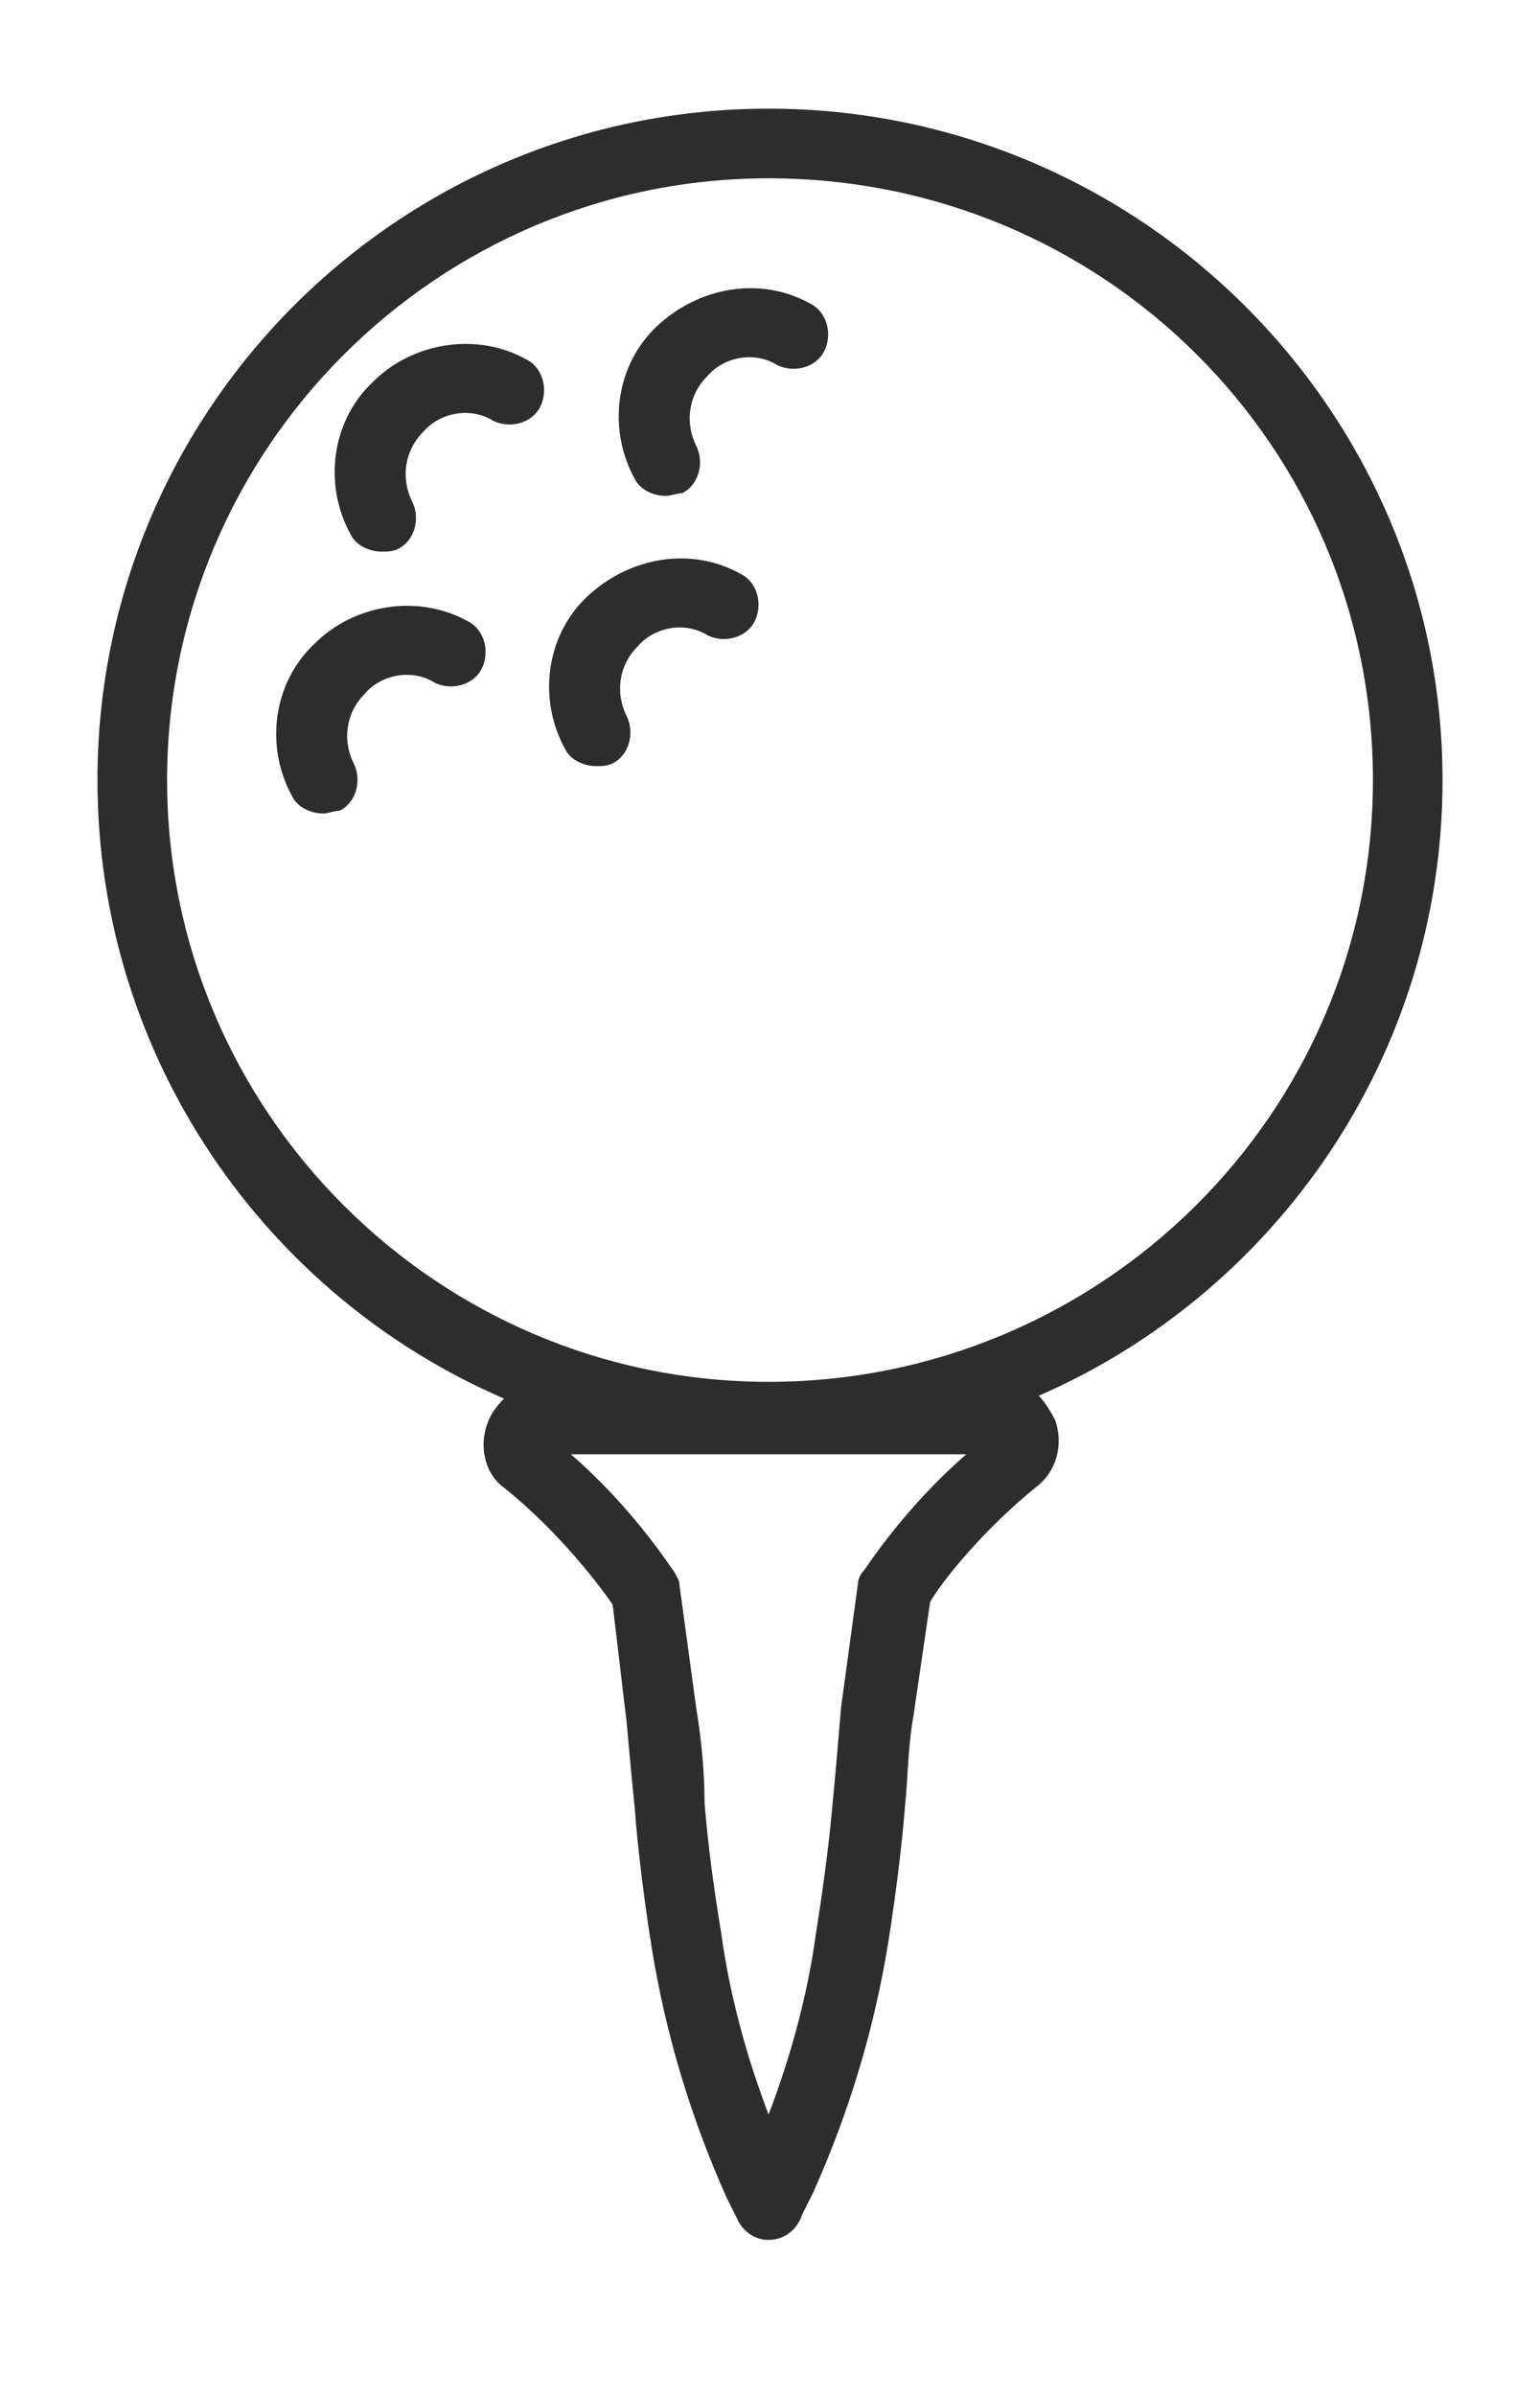 <?xml version="1.0" encoding="utf-8"?>
<!-- Generator: Adobe Illustrator 26.3.1, SVG Export Plug-In . SVG Version: 6.00 Build 0)  -->
<svg version="1.1" id="_x2014_ÎÓÈ_x5F_6" xmlns="http://www.w3.org/2000/svg" xmlns:xlink="http://www.w3.org/1999/xlink"
	 x="0px" y="0px" viewBox="0 0 55.3 86" style="enable-background:new 0 0 55.3 86;" xml:space="preserve">
<style type="text/css">
	.st0{fill:#2D2D2D;}
</style>
<path class="st0" d="M27.6,80.4c-0.5,0-0.9-0.3-1.1-0.7l-0.4-0.8c-1.3-2.9-2.2-5.9-2.7-9c-0.3-1.9-0.5-3.6-0.6-4.9
	c-0.1-1-0.2-2.1-0.3-3.2L22,57.6c-0.4-0.6-1.9-2.6-3.9-4.2c-0.7-0.5-0.9-1.5-0.6-2.3c0.1-0.3,0.3-0.6,0.6-0.9
	C9.5,46.5,3.5,37.9,3.5,28c0-13.3,10.8-24.1,24.1-24.1S51.8,14.7,51.8,28c0,9.9-6,18.4-14.5,22.1c0.2,0.2,0.4,0.5,0.6,0.9
	c0.3,0.9,0,1.8-0.6,2.3c-2,1.6-3.5,3.5-3.9,4.2l-0.6,4.1c-0.2,1.1-0.2,2.3-0.3,3.2c-0.1,1.3-0.3,3-0.6,4.9c-0.5,3.1-1.4,6.1-2.7,9
	l-0.4,0.8C28.6,80.1,28.1,80.4,27.6,80.4C27.6,80.4,27.6,80.4,27.6,80.4z M20.5,52.2c2.3,2,3.6,4.1,3.7,4.2c0.1,0.2,0.2,0.3,0.2,0.5
	l0.6,4.4c0.2,1.2,0.3,2.4,0.3,3.4c0.1,1.3,0.3,2.9,0.6,4.7c0.3,2.2,0.9,4.4,1.7,6.5c0.8-2.1,1.4-4.3,1.7-6.5
	c0.3-1.9,0.5-3.5,0.6-4.7c0.1-1,0.2-2.2,0.3-3.4l0.6-4.4c0-0.2,0.1-0.4,0.2-0.5c0.1-0.1,1.4-2.2,3.7-4.2H20.5z M36,52.2L36,52.2
	L36,52.2z M27.6,6.4C15.7,6.4,6,16.1,6,28s9.7,21.6,21.6,21.6S49.3,40,49.3,28S39.6,6.4,27.6,6.4z M11.6,29.2
	c-0.4,0-0.9-0.2-1.1-0.6c-1-1.8-0.7-4.1,0.8-5.5c1.4-1.4,3.7-1.8,5.5-0.8c0.6,0.3,0.8,1.1,0.5,1.7c-0.3,0.6-1.1,0.8-1.7,0.5
	c-0.8-0.5-1.9-0.3-2.5,0.4c-0.7,0.7-0.8,1.7-0.4,2.5c0.3,0.6,0.1,1.4-0.5,1.7C12,29.1,11.8,29.2,11.6,29.2z M21.4,27.5
	c-0.4,0-0.9-0.2-1.1-0.6c-1-1.8-0.7-4.1,0.8-5.5c1.5-1.4,3.7-1.8,5.5-0.8c0.6,0.3,0.8,1.1,0.5,1.7c-0.3,0.6-1.1,0.8-1.7,0.5
	c-0.8-0.5-1.9-0.3-2.5,0.4c-0.7,0.7-0.8,1.7-0.4,2.5c0.3,0.6,0.1,1.4-0.5,1.7C21.8,27.5,21.6,27.5,21.4,27.5z M13.7,19.8
	c-0.4,0-0.9-0.2-1.1-0.6c-1-1.8-0.7-4.1,0.8-5.5c1.4-1.4,3.7-1.8,5.5-0.8c0.6,0.3,0.8,1.1,0.5,1.7c-0.3,0.6-1.1,0.8-1.7,0.5
	c-0.8-0.5-1.9-0.3-2.5,0.4c-0.7,0.7-0.8,1.7-0.4,2.5c0.3,0.6,0.1,1.4-0.5,1.7C14.1,19.8,13.9,19.8,13.7,19.8z M23.9,17.8
	c-0.4,0-0.9-0.2-1.1-0.6c-1-1.8-0.7-4.1,0.8-5.5c1.5-1.4,3.7-1.8,5.5-0.8c0.6,0.3,0.8,1.1,0.5,1.7c-0.3,0.6-1.1,0.8-1.7,0.5
	c-0.8-0.5-1.9-0.3-2.5,0.4c-0.7,0.7-0.8,1.7-0.4,2.5c0.3,0.6,0.1,1.4-0.5,1.7C24.3,17.7,24.1,17.8,23.9,17.8z"/>
</svg>
